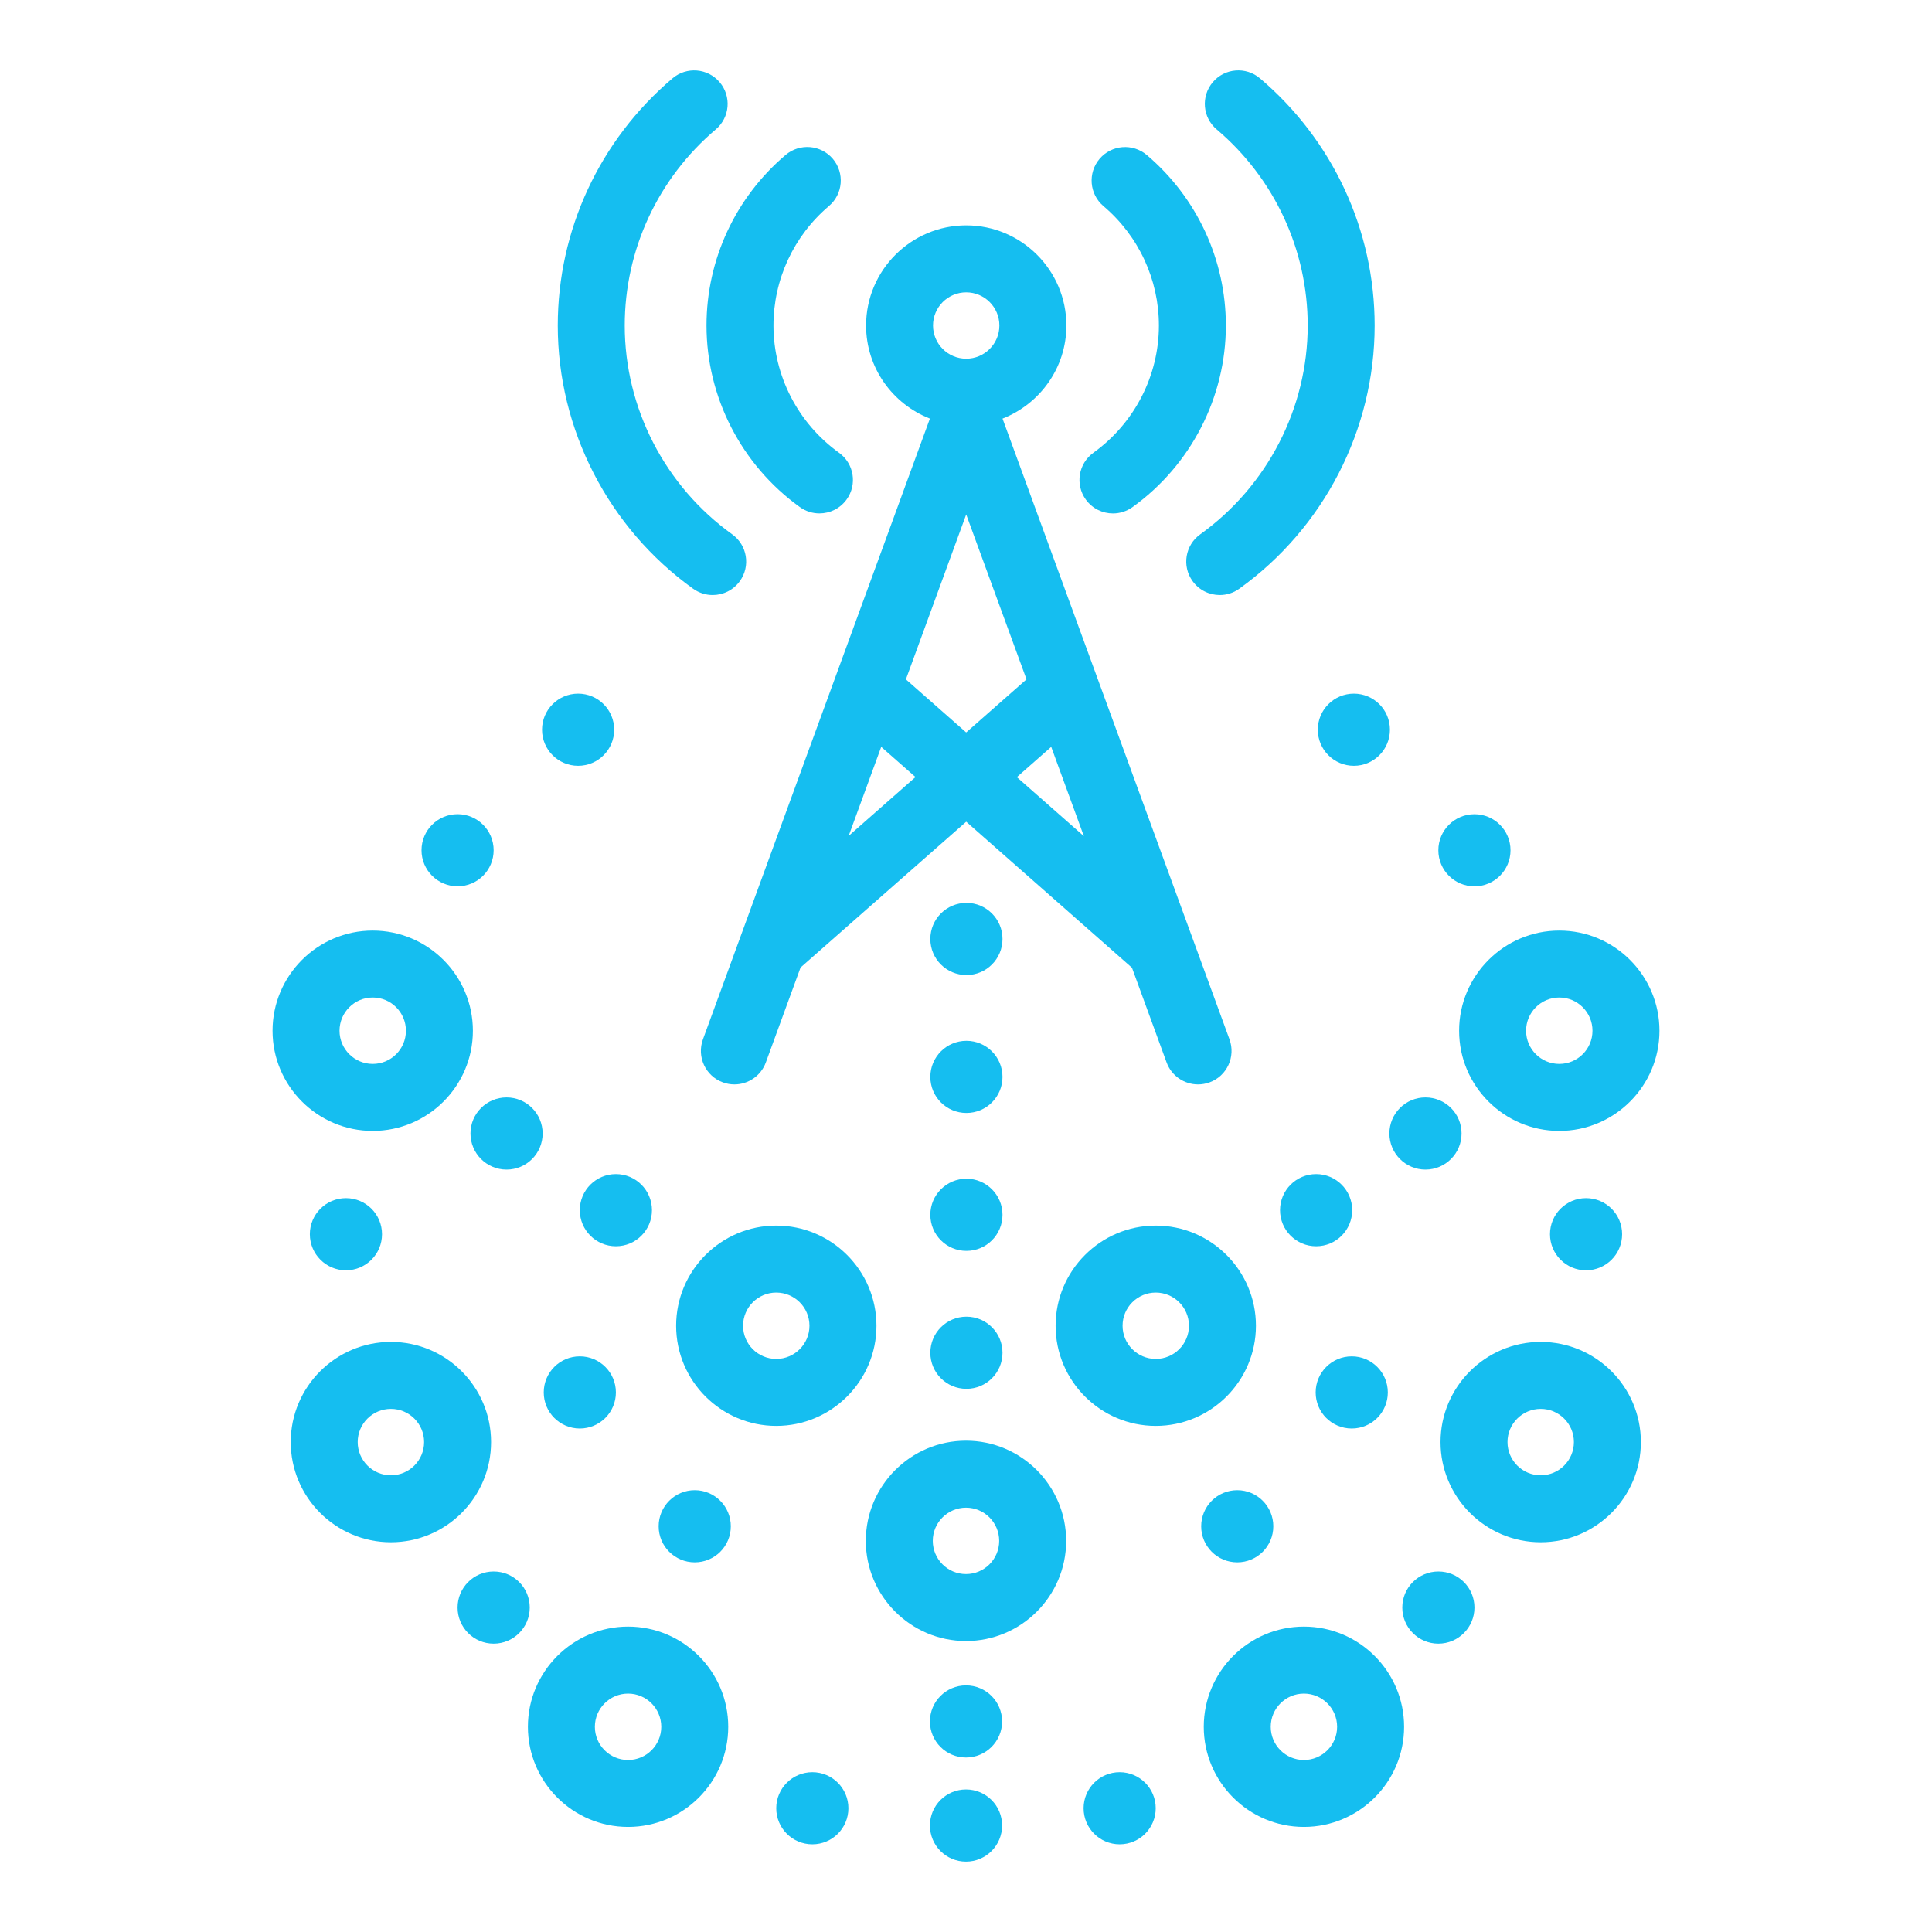 <?xml version="1.0" encoding="UTF-8"?>
<svg xmlns="http://www.w3.org/2000/svg" version="1.1" viewBox="0 0 57.7 57.7">
  <defs>
    <style>
      .cls-1 {
        fill: #15bef0;
      }
    </style>
  </defs>
  <!-- Generator: Adobe Illustrator 28.6.0, SVG Export Plug-In . SVG Version: 1.2.0 Build 709)  -->
  <g>
    <g id="Layer_1">
      <rect class="cls-1" x="75" y="9.6" width="38" height="38"/>
      <g>
        <path class="cls-1" d="M11.132,33.775c1.649,0,2.991-1.342,2.991-2.991s-1.342-2.992-2.991-2.992-2.992,1.343-2.992,2.992,1.343,2.991,2.992,2.991ZM11.132,29.791c.547,0,.991.445.991.992s-.444.991-.991.991-.992-.444-.992-.991.445-.992.992-.992Z"/>
        <path class="cls-1" d="M26.176,39.594c0-1.649-1.343-2.991-2.992-2.991s-2.991,1.342-2.991,2.991,1.342,2.991,2.991,2.991,2.992-1.342,2.992-2.991ZM23.183,40.585c-.547,0-.991-.444-.991-.991s.444-.991.991-.991.992.444.992.991-.445.991-.992.991Z"/>
        <path class="cls-1" d="M18.758,48.579c-1.649,0-2.992,1.343-2.992,2.992s1.343,2.991,2.992,2.991,2.991-1.342,2.991-2.991-1.342-2.992-2.991-2.992ZM18.758,52.563c-.547,0-.992-.444-.992-.991s.445-.992.992-.992.991.445.991.992-.444.991-.991.991Z"/>
        <path class="cls-1" d="M14.666,43.068c0-1.649-1.342-2.991-2.991-2.991s-2.992,1.342-2.992,2.991,1.343,2.992,2.992,2.992,2.991-1.343,2.991-2.992ZM11.675,44.06c-.547,0-.992-.445-.992-.992s.445-.991.992-.991.991.444.991.991-.444.992-.991.992Z"/>
        <path class="cls-1" d="M27.772,12.502l-6.779,18.54c-.189.519.077,1.094.596,1.283.113.041.229.061.344.061.408,0,.791-.251.939-.656l1.037-2.835,4.947-4.354,4.951,4.361,1.034,2.828c.148.405.531.656.939.656.114,0,.23-.02.344-.061.519-.189.785-.765.596-1.283l-6.779-18.54c1.113-.436,1.907-1.514,1.907-2.78,0-1.649-1.342-2.991-2.991-2.991s-2.991,1.342-2.991,2.991c0,1.266.794,2.345,1.907,2.78ZM28.856,15.364l1.801,4.925-1.802,1.586-1.8-1.585,1.801-4.926ZM25.346,24.964l.972-2.658,1.024.901-1.996,1.757ZM30.369,23.209l1.026-.903.975,2.666-2.001-1.762ZM28.856,8.731c.547,0,.991.444.991.991s-.444.991-.991.991-.991-.444-.991-.991.444-.991.991-.991Z"/>
        <path class="cls-1" d="M20.702,17.583c.177.127.38.188.582.188.312,0,.618-.145.813-.417.322-.448.22-1.073-.229-1.396-2.01-1.443-3.21-3.774-3.21-6.236,0-2.258.991-4.393,2.719-5.857.422-.357.474-.988.116-1.409-.355-.421-.987-.474-1.409-.116-2.177,1.846-3.426,4.536-3.426,7.383,0,3.104,1.512,6.043,4.044,7.861Z"/>
        <path class="cls-1" d="M23.89,15.145c.177.128.381.188.583.188.312,0,.617-.145.812-.416.323-.448.221-1.073-.228-1.396-1.226-.881-1.957-2.302-1.957-3.8,0-1.374.604-2.675,1.657-3.568.421-.357.473-.989.115-1.41-.357-.42-.987-.473-1.41-.115-1.501,1.274-2.362,3.131-2.362,5.094,0,2.141,1.043,4.168,2.789,5.423Z"/>
        <path class="cls-1" d="M39.055,9.722c0,2.462-1.2,4.793-3.21,6.236-.449.322-.552.947-.229,1.396.195.272.502.417.813.417.202,0,.406-.061.582-.188,2.532-1.818,4.044-4.758,4.044-7.861,0-2.847-1.249-5.537-3.426-7.383-.42-.357-1.053-.305-1.409.116-.357.421-.306,1.052.116,1.409,1.728,1.465,2.719,3.6,2.719,5.857Z"/>
        <path class="cls-1" d="M32.655,13.522c-.448.322-.551.947-.228,1.396.195.271.501.416.812.416.202,0,.406-.062.583-.188,1.746-1.255,2.789-3.282,2.789-5.423,0-1.963-.861-3.819-2.362-5.094-.423-.357-1.053-.305-1.41.115-.357.421-.306,1.053.115,1.41,1.054.894,1.657,2.194,1.657,3.568,0,1.498-.731,2.919-1.957,3.8Z"/>
        <circle class="cls-1" cx="13.666" cy="25.393" r="1.077"/>
        <path class="cls-1" d="M14.051,33.852c0,.595.482,1.078,1.078,1.078s1.077-.482,1.077-1.078-.482-1.077-1.077-1.077-1.078.482-1.078,1.077Z"/>
        <path class="cls-1" d="M19.471,36.142c0-.595-.482-1.077-1.077-1.077s-1.078.482-1.078,1.077.482,1.078,1.078,1.078,1.077-.482,1.077-1.078Z"/>
        <path class="cls-1" d="M16.239,41.586c0,.595.482,1.077,1.077,1.077s1.078-.482,1.078-1.077-.482-1.078-1.078-1.078-1.077.482-1.077,1.078Z"/>
        <path class="cls-1" d="M46.014,40.077c-1.649,0-2.992,1.342-2.992,2.991s1.343,2.992,2.992,2.992,2.991-1.343,2.991-2.992-1.342-2.991-2.991-2.991ZM46.014,44.06c-.547,0-.992-.445-.992-.992s.445-.991.992-.991.991.444.991.991-.444.992-.991.992Z"/>
        <path class="cls-1" d="M40.371,42.663c.595,0,1.077-.482,1.077-1.077s-.482-1.078-1.077-1.078-1.078.482-1.078,1.078.482,1.077,1.078,1.077Z"/>
        <path class="cls-1" d="M20.749,44.505c-.595,0-1.078.482-1.078,1.078s.482,1.077,1.078,1.077,1.077-.482,1.077-1.077-.482-1.078-1.077-1.078Z"/>
        <path class="cls-1" d="M34.517,36.603c-1.649,0-2.991,1.342-2.991,2.991s1.342,2.991,2.991,2.991,2.992-1.342,2.992-2.991-1.343-2.991-2.992-2.991ZM34.517,40.585c-.547,0-.991-.444-.991-.991s.444-.991.991-.991.992.444.992.991-.445.991-.992.991Z"/>
        <path class="cls-1" d="M28.85,43.027c-1.649,0-2.992,1.343-2.992,2.992s1.343,2.991,2.992,2.991,2.991-1.342,2.991-2.991-1.342-2.992-2.991-2.992ZM28.85,47.01c-.547,0-.992-.444-.992-.991s.445-.992.992-.992.991.445.991.992-.444.991-.991.991Z"/>
        <path class="cls-1" d="M42.572,34.93c.595,0,1.078-.482,1.078-1.078s-.482-1.077-1.078-1.077-1.077.482-1.077,1.077.482,1.078,1.077,1.078Z"/>
        <path class="cls-1" d="M40.384,36.142c0-.595-.482-1.077-1.077-1.077s-1.078.482-1.078,1.077.482,1.078,1.078,1.078,1.077-.482,1.077-1.078Z"/>
        <path class="cls-1" d="M36.951,46.66c.595,0,1.077-.482,1.077-1.077s-.482-1.078-1.077-1.078-1.077.482-1.077,1.078.482,1.077,1.077,1.077Z"/>
        <path class="cls-1" d="M28.863,39.323c-.595,0-1.078.482-1.078,1.078s.482,1.077,1.078,1.077,1.077-.482,1.077-1.077-.482-1.078-1.077-1.078Z"/>
        <path class="cls-1" d="M28.863,35.203c-.595,0-1.078.482-1.078,1.078s.482,1.077,1.078,1.077,1.077-.482,1.077-1.077-.482-1.078-1.077-1.078Z"/>
        <path class="cls-1" d="M28.863,31.084c-.595,0-1.078.482-1.078,1.078s.482,1.077,1.078,1.077,1.077-.482,1.077-1.077-.482-1.078-1.077-1.078Z"/>
        <path class="cls-1" d="M28.863,26.965c-.595,0-1.078.482-1.078,1.078s.482,1.077,1.078,1.077,1.077-.482,1.077-1.077-.482-1.078-1.077-1.078Z"/>
        <path class="cls-1" d="M10.332,35.783c-.595,0-1.078.482-1.078,1.077s.482,1.078,1.078,1.078,1.077-.482,1.077-1.078-.482-1.077-1.077-1.077Z"/>
        <path class="cls-1" d="M14.743,46.933c-.595,0-1.077.482-1.077,1.077s.482,1.078,1.077,1.078,1.078-.482,1.078-1.078-.482-1.077-1.078-1.077Z"/>
        <path class="cls-1" d="M28.85,53.443c-.595,0-1.077.482-1.077,1.077s.482,1.078,1.077,1.078,1.078-.482,1.078-1.078-.482-1.077-1.078-1.077Z"/>
        <path class="cls-1" d="M28.85,50.335c-.595,0-1.077.482-1.077,1.077s.482,1.077,1.077,1.077,1.078-.482,1.078-1.077-.482-1.077-1.078-1.077Z"/>
        <path class="cls-1" d="M24.261,52.927c-.595,0-1.078.482-1.078,1.077s.482,1.077,1.078,1.077,1.077-.482,1.077-1.077-.482-1.077-1.077-1.077Z"/>
        <path class="cls-1" d="M43.577,30.784c0,1.649,1.343,2.991,2.992,2.991s2.991-1.342,2.991-2.991-1.342-2.992-2.991-2.992-2.992,1.343-2.992,2.992ZM46.569,29.791c.547,0,.991.445.991.992s-.444.991-.991.991-.992-.444-.992-.991.445-.992.992-.992Z"/>
        <path class="cls-1" d="M38.942,48.579c-1.649,0-2.991,1.343-2.991,2.992s1.342,2.991,2.991,2.991,2.992-1.342,2.992-2.991-1.343-2.992-2.992-2.992ZM38.942,52.563c-.547,0-.991-.444-.991-.991s.444-.992.991-.992.992.445.992.992-.445.991-.992.991Z"/>
        <path class="cls-1" d="M44.035,26.471c.595,0,1.077-.482,1.077-1.077s-.482-1.077-1.077-1.077-1.078.482-1.078,1.077.482,1.077,1.078,1.077Z"/>
        <path class="cls-1" d="M17.266,22.871c.595,0,1.077-.482,1.077-1.078s-.482-1.077-1.077-1.077-1.078.482-1.078,1.077.482,1.078,1.078,1.078Z"/>
        <path class="cls-1" d="M39.357,21.793c0,.595.482,1.078,1.077,1.078s1.077-.482,1.077-1.078-.482-1.077-1.077-1.077-1.077.482-1.077,1.077Z"/>
        <path class="cls-1" d="M46.291,36.86c0,.595.482,1.078,1.077,1.078s1.077-.482,1.077-1.078-.482-1.077-1.077-1.077-1.077.482-1.077,1.077Z"/>
        <path class="cls-1" d="M42.957,46.933c-.595,0-1.077.482-1.077,1.077s.482,1.078,1.077,1.078,1.078-.482,1.078-1.078-.482-1.077-1.078-1.077Z"/>
        <circle class="cls-1" cx="33.439" cy="54.004" r="1.077"/>
      </g>
    </g>
  </g>
</svg>
